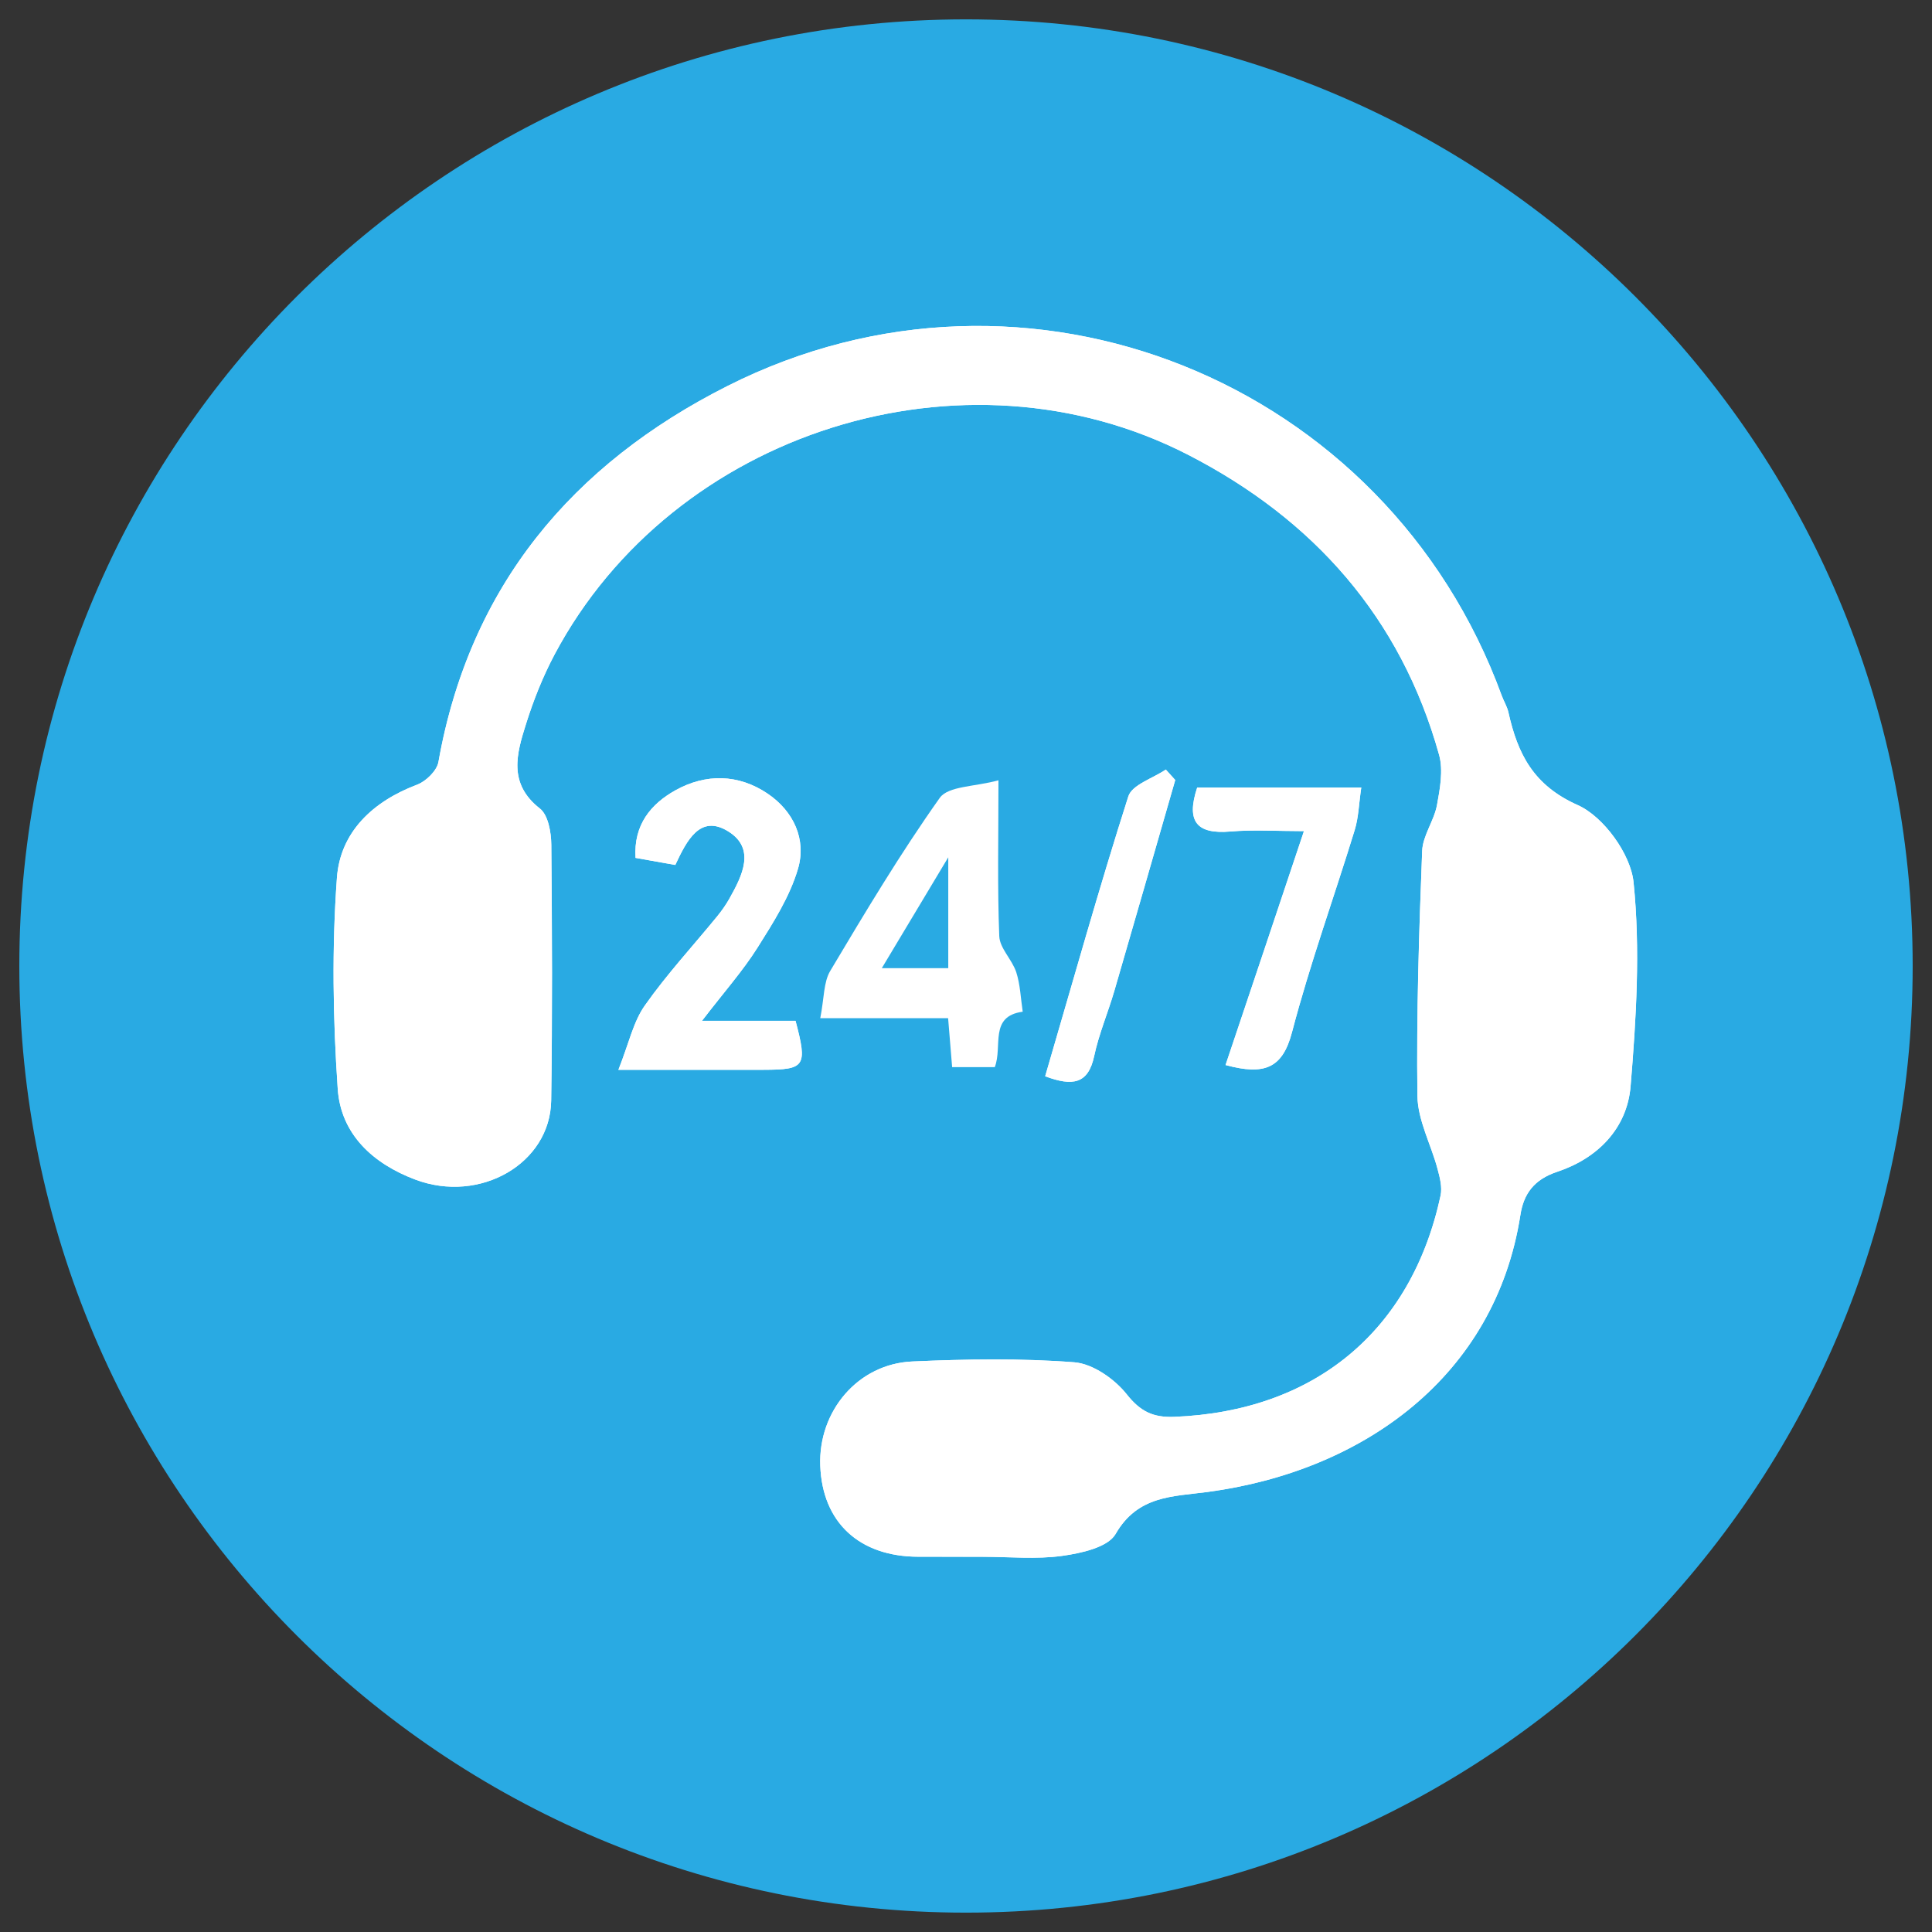 <?xml version="1.0" encoding="utf-8"?>
<!-- Generator: Adobe Illustrator 16.0.0, SVG Export Plug-In . SVG Version: 6.00 Build 0)  -->
<!DOCTYPE svg PUBLIC "-//W3C//DTD SVG 1.1//EN" "http://www.w3.org/Graphics/SVG/1.1/DTD/svg11.dtd">
<svg version="1.1" id="Layer_1" xmlns="http://www.w3.org/2000/svg" xmlns:xlink="http://www.w3.org/1999/xlink" x="0px" y="0px"
	 width="50px" height="50px" viewBox="0 0 50 50" enable-background="new 0 0 50 50" xml:space="preserve">
<rect x="0" y="0" width="50" height="50" fill="#333333" stroke="none"/>
<g>
	<path id="path5_1_" fill="#29AAE3" d="M49.5,25C49.5,11.47,38.527,0.501,25,0.501C11.469,0.501,0.5,11.47,0.5,25
		c0,13.529,10.969,24.499,24.5,24.499C38.527,49.499,49.5,38.529,49.5,25"/>
	<g>
		<path fill="#FFFFFF" d="M25.441,40.29c0.684,0,1.377,0.069,2.049-0.024c0.49-0.067,1.184-0.221,1.382-0.566
			c0.573-0.997,1.476-0.967,2.383-1.088c4.015-0.536,7.44-2.982,8.093-7.168c0.084-0.545,0.352-0.918,0.954-1.118
			c1.04-0.345,1.808-1.116,1.898-2.212c0.146-1.754,0.255-3.539,0.077-5.279c-0.073-0.73-0.776-1.7-1.444-1.998
			c-1.156-0.515-1.556-1.334-1.795-2.401c-0.033-0.149-0.119-0.286-0.173-0.432C35.88,9.835,26.57,6.08,18.826,9.99
			c-4.018,2.028-6.673,5.185-7.479,9.731c-0.041,0.227-0.321,0.499-0.551,0.586c-1.146,0.432-1.99,1.225-2.076,2.412
			c-0.133,1.813-0.104,3.647,0.021,5.461c0.08,1.174,0.912,1.936,2.009,2.348c1.673,0.629,3.491-0.416,3.515-2.047
			c0.032-2.207,0.024-4.415,0.003-6.621c-0.003-0.32-0.081-0.768-0.296-0.936c-0.827-0.646-0.601-1.42-0.359-2.186
			c0.194-0.617,0.438-1.23,0.741-1.802c3.068-5.769,10.59-8.153,16.399-5.164c3.237,1.666,5.501,4.207,6.492,7.766
			c0.11,0.399,0.022,0.876-0.056,1.301c-0.076,0.404-0.366,0.784-0.383,1.183c-0.082,2.112-0.149,4.227-0.123,6.339
			c0.01,0.633,0.353,1.257,0.521,1.891c0.061,0.223,0.125,0.477,0.078,0.691c-0.758,3.515-3.274,5.584-6.896,5.725
			c-0.541,0.021-0.871-0.136-1.227-0.585c-0.314-0.396-0.876-0.789-1.355-0.827c-1.391-0.107-2.798-0.083-4.194-0.021
			c-1.405,0.063-2.435,1.285-2.381,2.699c0.056,1.465,1.007,2.351,2.533,2.354C24.321,40.29,24.882,40.288,25.441,40.29z"/>
		<path fill="#FFFFFF" d="M18.167,26.419c0.586-0.763,1.062-1.298,1.438-1.896c0.407-0.646,0.834-1.317,1.046-2.038
			c0.223-0.76-0.111-1.488-0.783-1.944c-0.757-0.513-1.605-0.524-2.389-0.088c-0.627,0.35-1.085,0.885-1.032,1.749
			c0.363,0.064,0.688,0.122,1.029,0.183c0.296-0.629,0.641-1.325,1.375-0.866c0.711,0.445,0.358,1.145,0.029,1.731
			c-0.091,0.162-0.199,0.316-0.316,0.46c-0.628,0.769-1.306,1.501-1.876,2.312c-0.299,0.422-0.411,0.978-0.684,1.664
			c1.476,0,2.618,0.002,3.76,0c1.074-0.002,1.136-0.09,0.824-1.267C19.881,26.419,19.151,26.419,18.167,26.419z"/>
		<path fill="#FFFFFF" d="M31.717,27.563c1.012,0.274,1.475,0.082,1.719-0.848c0.463-1.764,1.086-3.485,1.621-5.23
			c0.103-0.333,0.11-0.694,0.172-1.104c-1.513,0-2.89,0-4.246,0c-0.297,0.896,0.002,1.211,0.857,1.139
			c0.6-0.051,1.208-0.01,1.905-0.01c-0.372,1.111-0.693,2.075-1.017,3.038C32.396,25.537,32.064,26.527,31.717,27.563z"/>
		<path fill="#FFFFFF" d="M27.049,27.854c0.709,0.265,1.113,0.201,1.268-0.521c0.121-0.57,0.354-1.116,0.52-1.678
			c0.531-1.821,1.053-3.646,1.579-5.468c-0.081-0.091-0.162-0.181-0.244-0.271c-0.334,0.229-0.873,0.392-0.97,0.695
			C28.441,22.985,27.771,25.387,27.049,27.854z"/>
		<path fill="#FFFFFF" d="M25.441,40.289c-0.56-0.001-1.12,0.001-1.68-0.001c-1.526-0.005-2.478-0.89-2.533-2.354
			c-0.054-1.414,0.976-2.638,2.381-2.699c1.396-0.062,2.804-0.086,4.194,0.021c0.479,0.038,1.041,0.432,1.355,0.827
			c0.354,0.449,0.685,0.604,1.227,0.585c3.622-0.141,6.139-2.21,6.896-5.725c0.047-0.217-0.018-0.469-0.078-0.691
			c-0.169-0.634-0.512-1.258-0.521-1.891c-0.027-2.112,0.041-4.228,0.123-6.339c0.016-0.398,0.307-0.778,0.383-1.183
			c0.078-0.425,0.166-0.901,0.056-1.301c-0.991-3.559-3.255-6.1-6.492-7.766c-5.81-2.989-13.331-0.604-16.399,5.164
			c-0.304,0.571-0.547,1.185-0.741,1.802c-0.241,0.766-0.468,1.54,0.359,2.186c0.215,0.168,0.293,0.615,0.296,0.936
			c0.021,2.206,0.029,4.414-0.003,6.621c-0.023,1.631-1.842,2.676-3.515,2.047c-1.097-0.412-1.929-1.174-2.009-2.348
			c-0.124-1.813-0.153-3.648-0.021-5.461c0.086-1.188,0.93-1.979,2.076-2.412c0.229-0.087,0.51-0.359,0.551-0.586
			c0.807-4.547,3.462-7.703,7.479-9.731c7.744-3.91,17.054-0.155,20.039,8.012c0.054,0.146,0.14,0.282,0.173,0.432
			c0.239,1.067,0.639,1.887,1.795,2.401c0.668,0.298,1.371,1.268,1.444,1.998c0.178,1.74,0.068,3.524-0.077,5.278
			c-0.093,1.097-0.858,1.867-1.898,2.213c-0.604,0.201-0.87,0.572-0.954,1.119c-0.652,4.185-4.078,6.631-8.093,7.168
			c-0.907,0.121-1.81,0.09-2.383,1.087c-0.198,0.347-0.892,0.499-1.382,0.567C26.818,40.359,26.125,40.29,25.441,40.289z"/>
		<path fill="#FFFFFF" d="M25.84,20.194c0,1.5-0.029,2.77,0.021,4.036c0.014,0.314,0.334,0.606,0.44,0.932
			c0.104,0.324,0.115,0.679,0.167,1.021c-0.878,0.118-0.515,0.896-0.723,1.434c-0.351,0-0.7,0-1.104,0
			c-0.032-0.396-0.062-0.76-0.104-1.266c-1.066,0-2.131,0-3.309,0c0.103-0.519,0.083-0.93,0.259-1.225
			c0.905-1.519,1.814-3.039,2.835-4.479C24.544,20.34,25.229,20.363,25.84,20.194z M24.541,22.187
			c-0.636,1.06-1.148,1.916-1.72,2.869c0.635,0,1.142,0,1.72,0C24.541,24.153,24.541,23.303,24.541,22.187z"/>
		<path fill="#FFFFFF" d="M18.167,26.419c0.984,0,1.714,0,2.422,0c0.312,1.177,0.25,1.265-0.824,1.267c-1.142,0.002-2.284,0-3.76,0
			c0.272-0.688,0.385-1.242,0.684-1.664c0.57-0.811,1.248-1.542,1.876-2.312c0.117-0.144,0.226-0.298,0.316-0.46
			c0.329-0.587,0.682-1.286-0.029-1.731c-0.734-0.459-1.079,0.237-1.375,0.866c-0.341-0.061-0.666-0.118-1.029-0.183
			c-0.053-0.864,0.405-1.399,1.032-1.749c0.783-0.437,1.632-0.425,2.389,0.088c0.672,0.456,1.006,1.185,0.783,1.944
			c-0.212,0.721-0.639,1.392-1.046,2.038C19.229,25.121,18.753,25.656,18.167,26.419z"/>
		<path fill="#FFFFFF" d="M31.717,27.563c0.348-1.035,0.682-2.024,1.014-3.016c0.321-0.963,0.644-1.927,1.016-3.038
			c-0.697,0-1.307-0.041-1.905,0.01c-0.854,0.072-1.155-0.243-0.858-1.139c1.357,0,2.734,0,4.246,0
			c-0.061,0.41-0.068,0.771-0.17,1.104c-0.537,1.745-1.16,3.467-1.623,5.23C33.191,27.645,32.729,27.837,31.717,27.563z"/>
		<path fill="#FFFFFF" d="M27.049,27.854c0.723-2.468,1.395-4.869,2.151-7.243c0.097-0.304,0.636-0.467,0.97-0.695
			c0.082,0.09,0.163,0.18,0.244,0.271c-0.525,1.822-1.048,3.646-1.579,5.467c-0.164,0.563-0.397,1.107-0.519,1.679
			C28.162,28.057,27.758,28.118,27.049,27.854z"/>
	</g>
</g>
</svg>
